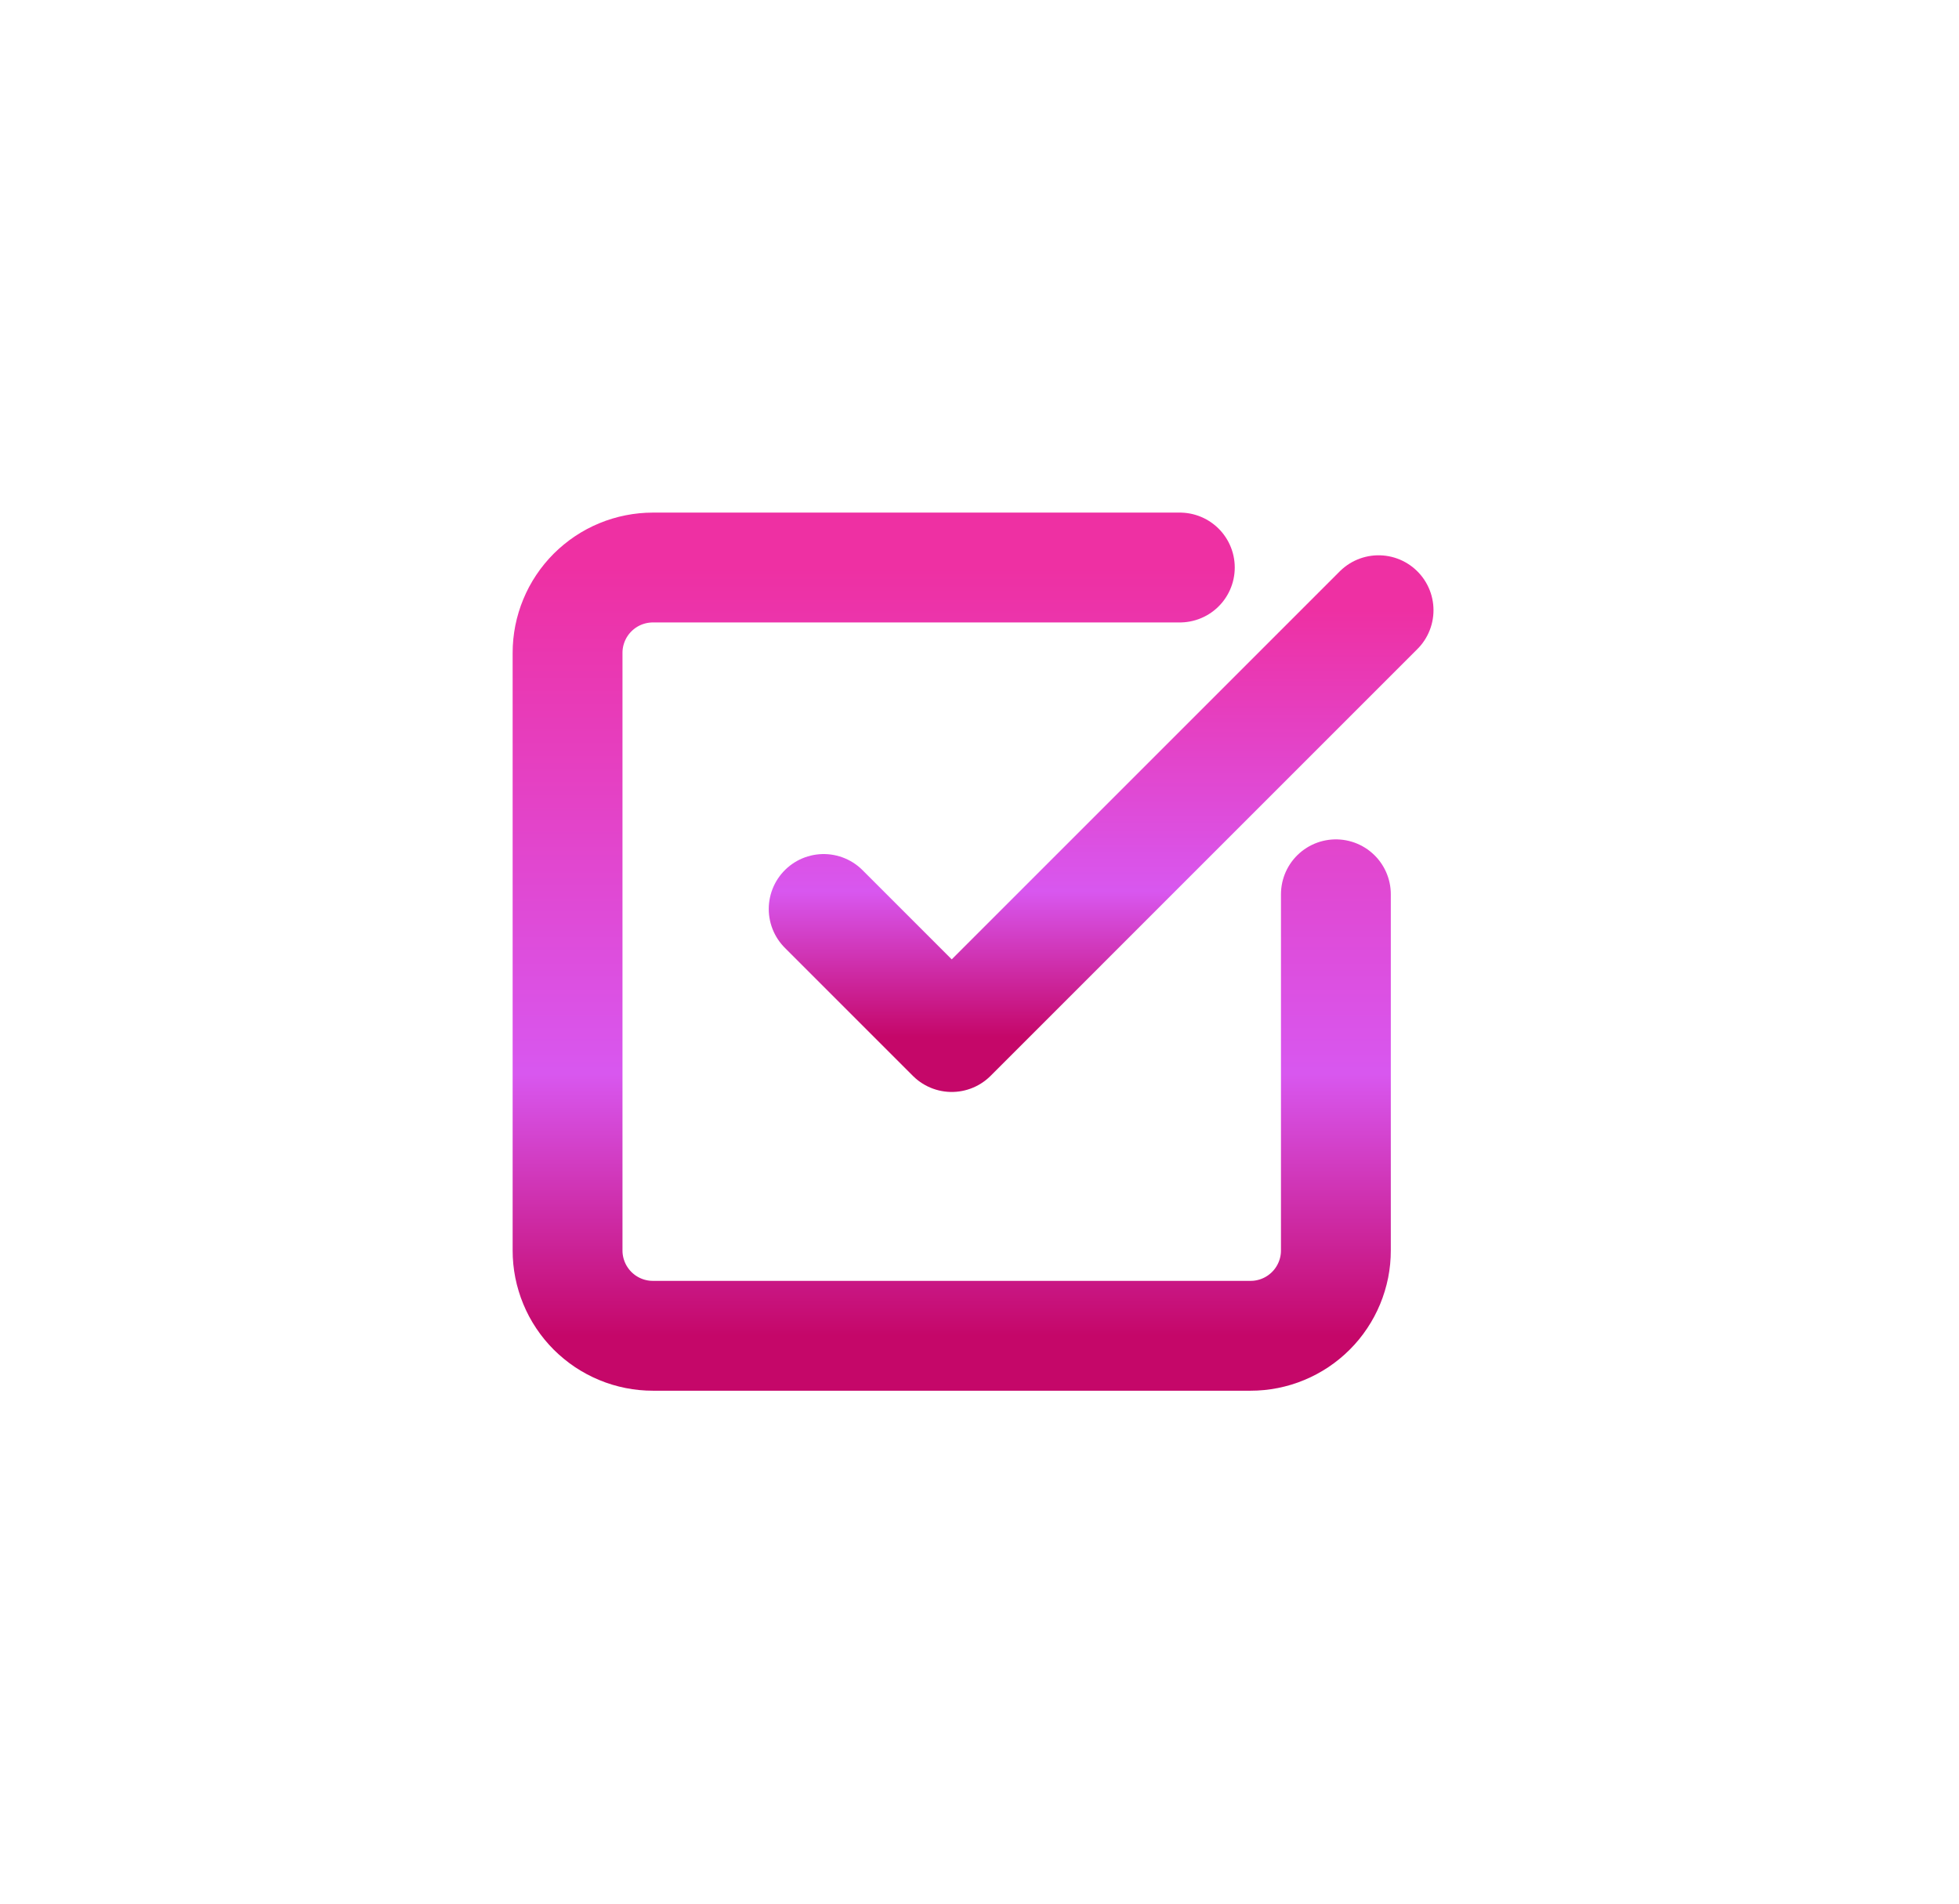 <svg width="107" height="104" viewBox="0 0 107 104" fill="none" xmlns="http://www.w3.org/2000/svg">
<g filter="url(#filter0_ng_3680_45040)">
<path d="M72.966 48.85V68.303C72.966 68.456 72.959 68.609 72.944 68.761C72.929 68.912 72.906 69.063 72.877 69.213C72.847 69.363 72.81 69.511 72.765 69.657C72.721 69.803 72.669 69.947 72.611 70.088C72.553 70.229 72.487 70.367 72.415 70.502C72.343 70.636 72.265 70.767 72.18 70.894C72.096 71.021 72.005 71.143 71.908 71.262C71.811 71.38 71.708 71.493 71.6 71.601C71.492 71.709 71.379 71.811 71.261 71.908C71.143 72.005 71.021 72.096 70.894 72.181C70.767 72.265 70.636 72.344 70.501 72.416C70.367 72.488 70.229 72.553 70.088 72.611C69.947 72.67 69.803 72.722 69.657 72.766C69.511 72.81 69.362 72.847 69.213 72.877C69.063 72.907 68.912 72.929 68.76 72.944C68.608 72.959 68.456 72.966 68.303 72.966H35.663C35.51 72.966 35.358 72.959 35.206 72.944C35.054 72.929 34.903 72.907 34.753 72.877C34.603 72.847 34.455 72.81 34.309 72.766C34.163 72.722 34.019 72.67 33.878 72.611C33.737 72.553 33.599 72.488 33.465 72.416C33.33 72.344 33.199 72.265 33.072 72.181C32.945 72.096 32.822 72.005 32.705 71.908C32.587 71.811 32.474 71.709 32.365 71.601C32.258 71.493 32.155 71.38 32.058 71.262C31.961 71.143 31.87 71.021 31.786 70.894C31.701 70.767 31.622 70.636 31.55 70.502C31.479 70.367 31.413 70.229 31.355 70.088C31.296 69.947 31.245 69.803 31.201 69.657C31.156 69.511 31.119 69.363 31.089 69.213C31.06 69.063 31.037 68.912 31.022 68.761C31.007 68.609 31 68.456 31 68.303V35.663C31 35.511 31.007 35.358 31.022 35.206C31.037 35.054 31.06 34.903 31.089 34.753C31.119 34.603 31.156 34.456 31.201 34.309C31.245 34.163 31.296 34.02 31.355 33.879C31.413 33.738 31.479 33.6 31.55 33.465C31.622 33.33 31.701 33.199 31.786 33.072C31.87 32.945 31.961 32.823 32.058 32.705C32.155 32.587 32.258 32.474 32.365 32.366C32.474 32.258 32.587 32.155 32.705 32.059C32.822 31.962 32.945 31.871 33.072 31.786C33.199 31.701 33.33 31.622 33.465 31.55C33.599 31.479 33.737 31.413 33.878 31.355C34.019 31.296 34.163 31.245 34.309 31.201C34.455 31.157 34.603 31.119 34.753 31.09C34.903 31.06 35.054 31.038 35.206 31.023C35.358 31.008 35.51 31 35.663 31H64.442" stroke="url(#paint0_linear_3680_45040)" stroke-width="6" stroke-linecap="round" stroke-linejoin="round"/>
<path d="M44.989 49.652L51.983 56.647L75.297 33.332" stroke="url(#paint1_linear_3680_45040)" stroke-width="6" stroke-linecap="round" stroke-linejoin="round"/>
</g>
<defs>
<filter id="filter0_ng_3680_45040" x="27.731" y="27.731" width="50.835" height="48.504" filterUnits="userSpaceOnUse" color-interpolation-filters="sRGB">
<feFlood flood-opacity="0" result="BackgroundImageFix"/>
<feBlend mode="normal" in="SourceGraphic" in2="BackgroundImageFix" result="shape"/>
<feTurbulence type="fractalNoise" baseFrequency="3.72 3.72" stitchTiles="stitch" numOctaves="3" result="noise" seed="9966" />
<feColorMatrix in="noise" type="luminanceToAlpha" result="alphaNoise" />
<feComponentTransfer in="alphaNoise" result="coloredNoise1">
<feFuncA type="discrete" tableValues="1 1 1 1 1 1 1 1 1 1 1 1 1 1 1 1 1 1 1 1 1 1 1 1 1 1 1 1 1 1 1 1 1 1 1 1 1 1 1 1 1 1 1 1 1 1 1 1 1 1 1 0 0 0 0 0 0 0 0 0 0 0 0 0 0 0 0 0 0 0 0 0 0 0 0 0 0 0 0 0 0 0 0 0 0 0 0 0 0 0 0 0 0 0 0 0 0 0 0 0 "/>
</feComponentTransfer>
<feComposite operator="in" in2="shape" in="coloredNoise1" result="noise1Clipped" />
<feFlood flood-color="rgba(0, 0, 0, 0.25)" result="color1Flood" />
<feComposite operator="in" in2="noise1Clipped" in="color1Flood" result="color1" />
<feMerge result="effect1_noise_3680_45040">
<feMergeNode in="shape" />
<feMergeNode in="color1" />
</feMerge>
<feTurbulence type="fractalNoise" baseFrequency="3.72 3.72" numOctaves="3" seed="3437" />
<feDisplacementMap in="effect1_noise_3680_45040" scale="0.538" xChannelSelector="R" yChannelSelector="G" result="displacedImage" width="100%" height="100%" />
<feMerge result="effect2_texture_3680_45040">
<feMergeNode in="displacedImage"/>
</feMerge>
</filter>
<linearGradient id="paint0_linear_3680_45040" x1="51.983" y1="31" x2="51.983" y2="72.966" gradientUnits="userSpaceOnUse">
<stop stop-color="#EE30A3"/>
<stop offset="0.659" stop-color="#D857EF"/>
<stop offset="1" stop-color="#C50769"/>
</linearGradient>
<linearGradient id="paint1_linear_3680_45040" x1="60.143" y1="33.332" x2="60.143" y2="56.647" gradientUnits="userSpaceOnUse">
<stop stop-color="#EE30A3"/>
<stop offset="0.659" stop-color="#D857EF"/>
<stop offset="1" stop-color="#C50769"/>
</linearGradient>
</defs>
</svg>
